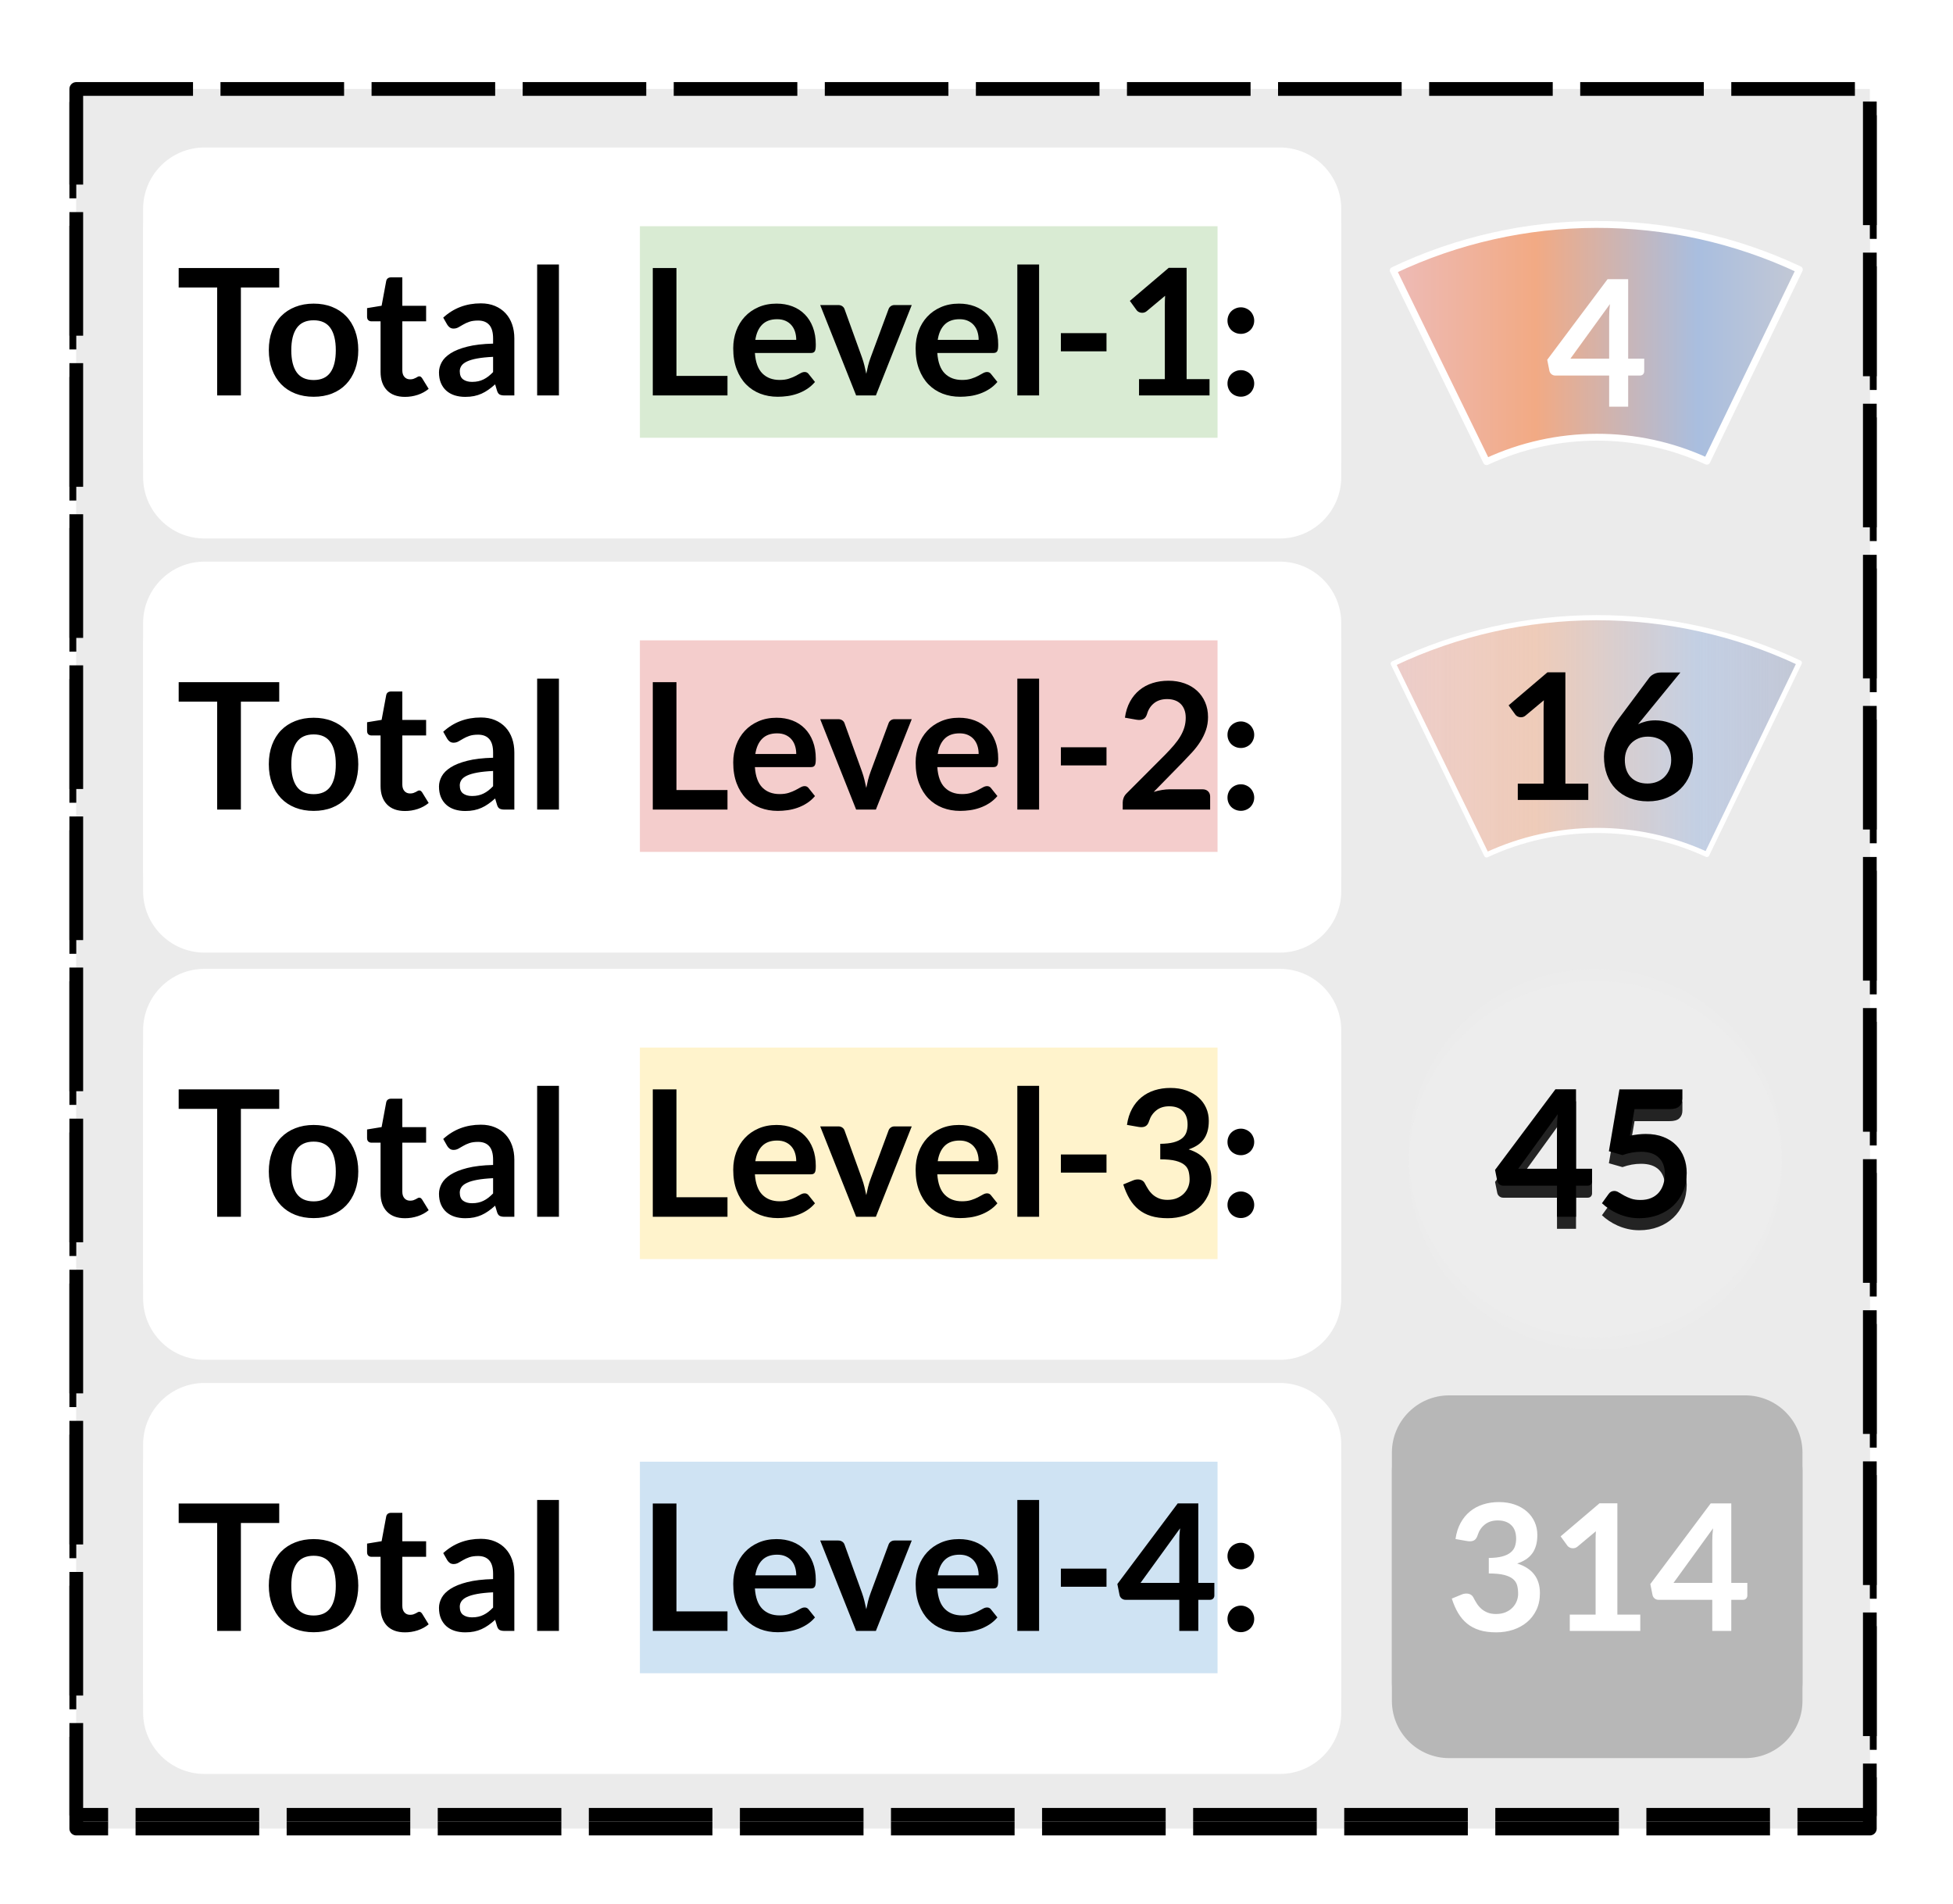 <svg version="1.1" viewBox="0.0 0.0 1137.567 1108.78" fill="none" stroke="none" stroke-linecap="square" stroke-miterlimit="10" xmlns:xlink="http://www.w3.org/1999/xlink" xmlns="http://www.w3.org/2000/svg"><clipPath id="p.0"><path d="m0 0l1137.567 0l0 1108.78l-1137.567 0l0 -1108.78z" clip-rule="nonzero"/></clipPath><g clip-path="url(#p.0)"><path fill="#000000" fill-opacity="0.0" d="m0 0l1137.567 0l0 1108.78l-1137.567 0z" fill-rule="evenodd"/><g filter="url(#shadowFilter-p.1)"><use xlink:href="#p.1" transform="matrix(1.0 0.0 0.0 1.0 0.0 8.0)"/></g><defs><filter id="shadowFilter-p.1" filterUnits="userSpaceOnUse"><feGaussianBlur in="SourceAlpha" stdDeviation="15.0" result="blur"/><feComponentTransfer in="blur" color-interpolation-filters="sRGB"><feFuncR type="linear" slope="0" intercept="0.0"/><feFuncG type="linear" slope="0" intercept="0.0"/><feFuncB type="linear" slope="0" intercept="0.0"/><feFuncA type="linear" slope="0.5" intercept="0"/></feComponentTransfer></filter></defs><g id="p.1"><path fill="#ebebeb" d="m44.425 51.815l1044.699 0l0 1005.148l-1044.699 0z" fill-rule="evenodd"/><path stroke="#000000" stroke-width="8.0" stroke-linejoin="round" stroke-linecap="butt" stroke-dasharray="64.0,24.0" d="m44.425 51.815l1044.699 0l0 1005.148l-1044.699 0z" fill-rule="evenodd"/></g><g filter="url(#shadowFilter-p.2)"><use xlink:href="#p.2" transform="matrix(1.0 0.0 0.0 1.0 0.0 13.0)"/></g><defs><filter id="shadowFilter-p.2" filterUnits="userSpaceOnUse"><feGaussianBlur in="SourceAlpha" stdDeviation="6.5" result="blur"/><feComponentTransfer in="blur" color-interpolation-filters="sRGB"><feFuncR type="linear" slope="0" intercept="0.0"/><feFuncG type="linear" slope="0" intercept="0.0"/><feFuncB type="linear" slope="0" intercept="0.0"/><feFuncA type="linear" slope="0.5" intercept="0"/></feComponentTransfer></filter></defs><g id="p.2"><path fill="#ffffff" d="m83.36 121.686l0 0c0 -19.764 16.022 -35.787 35.787 -35.787l626.305 0c9.491 0 18.594 3.77 25.305 10.482c6.711 6.711 10.482 15.814 10.482 25.305l0 143.142c0 19.764 -16.022 35.787 -35.787 35.787l-626.305 0c-19.764 0 -35.787 -16.022 -35.787 -35.787z" fill-rule="evenodd"/><path fill="#d9ebd3" d="m372.724 131.756l336.456 0l0 123.2l-336.456 0l0 -123.2z" fill-rule="nonzero"/><path fill="#000000" d="m162.638 156.098l0 11.344l-22.328 0l0 62.875l-13.812 0l0 -62.875l-22.422 0l0 -11.344l58.562 0zm20.062 20.734q5.906 0 10.703 1.906q4.812 1.891 8.188 5.391q3.391 3.484 5.234 8.516q1.859 5.031 1.859 11.234q0 6.266 -1.859 11.297q-1.844 5.031 -5.234 8.578q-3.375 3.531 -8.188 5.438q-4.797 1.891 -10.703 1.891q-5.891 0 -10.719 -1.891q-4.828 -1.906 -8.25 -5.438q-3.406 -3.547 -5.281 -8.578q-1.875 -5.031 -1.875 -11.297q0 -6.203 1.875 -11.234q1.875 -5.031 5.281 -8.516q3.422 -3.5 8.25 -5.391q4.828 -1.906 10.719 -1.906zm0 44.5q6.578 0 9.734 -4.406q3.156 -4.422 3.156 -12.938q0 -8.531 -3.156 -12.984q-3.156 -4.469 -9.734 -4.469q-6.672 0 -9.859 4.5q-3.172 4.484 -3.172 12.953q0 8.469 3.172 12.906q3.188 4.438 9.859 4.438zm53.188 9.812q-6.828 0 -10.531 -3.875q-3.688 -3.875 -3.688 -10.703l0 -29.422l-5.344 0q-1.031 0 -1.781 -0.656q-0.734 -0.672 -0.734 -2.016l0 -5.016l8.469 -1.391l2.672 -14.375q0.203 -1.031 0.938 -1.594q0.75 -0.562 1.891 -0.562l6.562 0l0 16.578l13.859 0l0 9.031l-13.859 0l0 28.547q0 2.453 1.234 3.844q1.234 1.391 3.281 1.391q1.188 0 1.984 -0.281q0.797 -0.281 1.375 -0.594q0.594 -0.312 1.047 -0.594q0.469 -0.281 0.938 -0.281q0.562 0 0.922 0.281q0.359 0.281 0.766 0.844l3.797 6.172q-2.766 2.297 -6.359 3.484q-3.594 1.188 -7.438 1.188zm63.697 -0.828l-5.703 0q-1.797 0 -2.828 -0.531q-1.016 -0.547 -1.531 -2.188l-1.125 -3.75q-2.0 1.797 -3.938 3.156q-1.922 1.359 -3.984 2.281q-2.047 0.922 -4.359 1.391q-2.297 0.469 -5.125 0.469q-3.344 0 -6.172 -0.891q-2.812 -0.906 -4.844 -2.703q-2.016 -1.797 -3.156 -4.469q-1.125 -2.672 -1.125 -6.219q0 -2.969 1.562 -5.859q1.562 -2.906 5.203 -5.234q3.656 -2.344 9.703 -3.875q6.062 -1.547 15.047 -1.766l0 -3.078q0 -5.281 -2.234 -7.812q-2.234 -2.547 -6.484 -2.547q-3.078 0 -5.141 0.719q-2.047 0.719 -3.562 1.625q-1.516 0.891 -2.797 1.609q-1.281 0.719 -2.828 0.719q-1.281 0 -2.203 -0.672q-0.922 -0.672 -1.484 -1.641l-2.312 -4.062q9.078 -8.312 21.906 -8.312q4.625 0 8.234 1.516q3.625 1.516 6.141 4.219q2.516 2.688 3.828 6.438q1.312 3.75 1.312 8.203l0 33.266zm-24.641 -7.906q1.953 0 3.594 -0.359q1.641 -0.359 3.094 -1.078q1.469 -0.719 2.828 -1.766q1.359 -1.062 2.75 -2.5l0 -8.875q-5.547 0.266 -9.266 0.953q-3.719 0.688 -5.984 1.766q-2.25 1.078 -3.203 2.516q-0.953 1.438 -0.953 3.141q0 3.328 1.969 4.766q1.984 1.438 5.172 1.438zm50.616 -68.375l0 76.281l-12.688 0l0 -76.281l12.688 0z" fill-rule="nonzero"/><path fill="#010000" fill-opacity="0.0" d="m372.724 128.995l336.456 0l0 123.188l-336.456 0l0 -123.188z" fill-rule="nonzero"/><path fill="#000000" d="m394.021 218.926l29.719 0l0 11.391l-43.516 0l0 -74.219l13.797 0l0 62.828zm58.357 -42.094q4.984 0 9.172 1.594q4.188 1.594 7.203 4.656q3.031 3.047 4.719 7.484q1.703 4.438 1.703 10.141q0 1.438 -0.125 2.391q-0.125 0.938 -0.469 1.484q-0.328 0.531 -0.891 0.766q-0.562 0.234 -1.438 0.234l-32.547 0q0.562 8.109 4.359 11.906q3.797 3.797 10.062 3.797q3.078 0 5.312 -0.719q2.234 -0.719 3.906 -1.594q1.672 -0.875 2.922 -1.594q1.266 -0.719 2.438 -0.719q0.766 0 1.328 0.312q0.578 0.312 0.984 0.875l3.688 4.609q-2.094 2.469 -4.719 4.141q-2.609 1.672 -5.469 2.672q-2.844 1.0 -5.797 1.406q-2.953 0.406 -5.719 0.406q-5.5 0 -10.219 -1.812q-4.719 -1.828 -8.219 -5.391q-3.484 -3.578 -5.484 -8.828q-2.0 -5.266 -2.0 -12.188q0 -5.391 1.734 -10.141q1.75 -4.75 5.016 -8.266q3.266 -3.516 7.953 -5.562q4.703 -2.062 10.594 -2.062zm0.266 9.078q-5.547 0 -8.688 3.141q-3.125 3.125 -4.0 8.875l23.828 0q0 -2.469 -0.672 -4.641q-0.672 -2.188 -2.062 -3.828q-1.375 -1.641 -3.484 -2.594q-2.094 -0.953 -4.922 -0.953zm57.535 44.406l-11.5 0l-20.938 -52.656l10.516 0q1.391 0 2.344 0.672q0.953 0.656 1.312 1.688l10.156 28.125q0.875 2.469 1.453 4.828q0.594 2.359 1.062 4.719q0.469 -2.359 1.047 -4.719q0.594 -2.359 1.516 -4.828l10.422 -28.125q0.359 -1.031 1.281 -1.688q0.922 -0.672 2.219 -0.672l10.0 0l-20.891 52.656zm48.448 -53.484q4.984 0 9.172 1.594q4.188 1.594 7.203 4.656q3.031 3.047 4.719 7.484q1.703 4.438 1.703 10.141q0 1.438 -0.125 2.391q-0.125 0.938 -0.469 1.484q-0.328 0.531 -0.891 0.766q-0.562 0.234 -1.438 0.234l-32.547 0q0.562 8.109 4.359 11.906q3.797 3.797 10.062 3.797q3.078 0 5.312 -0.719q2.234 -0.719 3.906 -1.594q1.672 -0.875 2.922 -1.594q1.266 -0.719 2.438 -0.719q0.766 0 1.328 0.312q0.578 0.312 0.984 0.875l3.688 4.609q-2.094 2.469 -4.719 4.141q-2.609 1.672 -5.469 2.672q-2.844 1.0 -5.797 1.406q-2.953 0.406 -5.719 0.406q-5.5 0 -10.219 -1.812q-4.719 -1.828 -8.219 -5.391q-3.484 -3.578 -5.484 -8.828q-2.0 -5.266 -2.0 -12.188q0 -5.391 1.734 -10.141q1.75 -4.75 5.016 -8.266q3.266 -3.516 7.953 -5.562q4.703 -2.062 10.594 -2.062zm0.266 9.078q-5.547 0 -8.688 3.141q-3.125 3.125 -4.0 8.875l23.828 0q0 -2.469 -0.672 -4.641q-0.672 -2.188 -2.062 -3.828q-1.375 -1.641 -3.484 -2.594q-2.094 -0.953 -4.922 -0.953zm46.354 -31.875l0 76.281l-12.688 0l0 -76.281l12.688 0zm12.679 40.0l26.578 0l0 10.562l-26.578 0l0 -10.562zm45.526 26.781l15.031 0l0 -43.266q0 -2.516 0.156 -5.281l-10.672 8.922q-0.672 0.562 -1.375 0.781q-0.688 0.203 -1.344 0.203q-1.031 0 -1.875 -0.438q-0.844 -0.438 -1.266 -1.0l-4.0 -5.5l22.641 -19.25l10.422 0l0 64.828l13.344 0l0 9.5l-41.062 0l0 -9.5z" fill-rule="nonzero"/><path fill="#000000" d="m714.976 223.332q0 -1.594 0.594 -3.031q0.594 -1.438 1.641 -2.453q1.047 -1.031 2.484 -1.641q1.438 -0.625 3.094 -0.625q1.578 0 3.016 0.625q1.438 0.609 2.469 1.641q1.031 1.016 1.641 2.453q0.625 1.438 0.625 3.031q0 1.641 -0.625 3.062q-0.609 1.406 -1.641 2.438q-1.031 1.016 -2.469 1.609q-1.438 0.594 -3.016 0.594q-1.656 0 -3.094 -0.594q-1.438 -0.594 -2.484 -1.609q-1.047 -1.031 -1.641 -2.438q-0.594 -1.422 -0.594 -3.062zm0 -36.594q0 -1.594 0.594 -3.031q0.594 -1.438 1.641 -2.453q1.047 -1.031 2.484 -1.641q1.438 -0.625 3.094 -0.625q1.578 0 3.016 0.625q1.438 0.609 2.469 1.641q1.031 1.016 1.641 2.453q0.625 1.438 0.625 3.031q0 1.641 -0.625 3.062q-0.609 1.406 -1.641 2.438q-1.031 1.016 -2.469 1.609q-1.438 0.594 -3.016 0.594q-1.656 0 -3.094 -0.594q-1.438 -0.594 -2.484 -1.609q-1.047 -1.031 -1.641 -2.438q-0.594 -1.422 -0.594 -3.062z" fill-rule="nonzero"/></g><g filter="url(#shadowFilter-p.3)"><use xlink:href="#p.3" transform="matrix(1.0 0.0 0.0 1.0 0.0 13.0)"/></g><defs><filter id="shadowFilter-p.3" filterUnits="userSpaceOnUse"><feGaussianBlur in="SourceAlpha" stdDeviation="6.5" result="blur"/><feComponentTransfer in="blur" color-interpolation-filters="sRGB"><feFuncR type="linear" slope="0" intercept="0.0"/><feFuncG type="linear" slope="0" intercept="0.0"/><feFuncB type="linear" slope="0" intercept="0.0"/><feFuncA type="linear" slope="0.5" intercept="0"/></feComponentTransfer></filter></defs><g id="p.3"><path fill="#ffffff" d="m83.36 362.877l0 0c0 -19.764 16.022 -35.787 35.787 -35.787l626.305 0c9.491 0 18.594 3.77 25.305 10.482c6.711 6.711 10.482 15.814 10.482 25.305l0 143.142c0 19.764 -16.022 35.787 -35.787 35.787l-626.305 0c-19.764 0 -35.787 -16.022 -35.787 -35.787z" fill-rule="evenodd"/><path fill="#f4cdcc" d="m372.724 372.948l336.456 0l0 123.2l-336.456 0l0 -123.2z" fill-rule="nonzero"/><path fill="#000000" d="m162.638 397.289l0 11.344l-22.328 0l0 62.875l-13.812 0l0 -62.875l-22.422 0l0 -11.344l58.562 0zm20.062 20.734q5.906 0 10.703 1.906q4.812 1.891 8.188 5.391q3.391 3.484 5.234 8.516q1.859 5.031 1.859 11.234q0 6.266 -1.859 11.297q-1.844 5.031 -5.234 8.578q-3.375 3.531 -8.188 5.438q-4.797 1.891 -10.703 1.891q-5.891 0 -10.719 -1.891q-4.828 -1.906 -8.25 -5.438q-3.406 -3.547 -5.281 -8.578q-1.875 -5.031 -1.875 -11.297q0 -6.203 1.875 -11.234q1.875 -5.031 5.281 -8.516q3.422 -3.5 8.25 -5.391q4.828 -1.906 10.719 -1.906zm0 44.5q6.578 0 9.734 -4.406q3.156 -4.422 3.156 -12.938q0 -8.531 -3.156 -12.984q-3.156 -4.469 -9.734 -4.469q-6.672 0 -9.859 4.5q-3.172 4.484 -3.172 12.953q0 8.469 3.172 12.906q3.188 4.438 9.859 4.438zm53.188 9.812q-6.828 0 -10.531 -3.875q-3.688 -3.875 -3.688 -10.703l0 -29.422l-5.344 0q-1.031 0 -1.781 -0.656q-0.734 -0.672 -0.734 -2.016l0 -5.016l8.469 -1.391l2.672 -14.375q0.203 -1.031 0.938 -1.594q0.75 -0.562 1.891 -0.562l6.562 0l0 16.578l13.859 0l0 9.031l-13.859 0l0 28.547q0 2.453 1.234 3.844q1.234 1.391 3.281 1.391q1.188 0 1.984 -0.281q0.797 -0.281 1.375 -0.594q0.594 -0.312 1.047 -0.594q0.469 -0.281 0.938 -0.281q0.562 0 0.922 0.281q0.359 0.281 0.766 0.844l3.797 6.172q-2.766 2.297 -6.359 3.484q-3.594 1.188 -7.438 1.188zm63.697 -0.828l-5.703 0q-1.797 0 -2.828 -0.531q-1.016 -0.547 -1.531 -2.188l-1.125 -3.75q-2.0 1.797 -3.938 3.156q-1.922 1.359 -3.984 2.281q-2.047 0.922 -4.359 1.391q-2.297 0.469 -5.125 0.469q-3.344 0 -6.172 -0.891q-2.812 -0.906 -4.844 -2.703q-2.016 -1.797 -3.156 -4.469q-1.125 -2.672 -1.125 -6.219q0 -2.969 1.562 -5.859q1.562 -2.906 5.203 -5.234q3.656 -2.344 9.703 -3.875q6.062 -1.547 15.047 -1.766l0 -3.078q0 -5.281 -2.234 -7.812q-2.234 -2.547 -6.484 -2.547q-3.078 0 -5.141 0.719q-2.047 0.719 -3.562 1.625q-1.516 0.891 -2.797 1.609q-1.281 0.719 -2.828 0.719q-1.281 0 -2.203 -0.672q-0.922 -0.672 -1.484 -1.641l-2.312 -4.062q9.078 -8.312 21.906 -8.312q4.625 0 8.234 1.516q3.625 1.516 6.141 4.219q2.516 2.688 3.828 6.438q1.312 3.75 1.312 8.203l0 33.266zm-24.641 -7.906q1.953 0 3.594 -0.359q1.641 -0.359 3.094 -1.078q1.469 -0.719 2.828 -1.766q1.359 -1.062 2.75 -2.5l0 -8.875q-5.547 0.266 -9.266 0.953q-3.719 0.688 -5.984 1.766q-2.25 1.078 -3.203 2.516q-0.953 1.438 -0.953 3.141q0 3.328 1.969 4.766q1.984 1.438 5.172 1.438zm50.616 -68.375l0 76.281l-12.688 0l0 -76.281l12.688 0z" fill-rule="nonzero"/><path fill="#010000" fill-opacity="0.0" d="m372.724 370.186l336.456 0l0 123.188l-336.456 0l0 -123.188z" fill-rule="nonzero"/><path fill="#000000" d="m394.021 460.118l29.719 0l0 11.391l-43.516 0l0 -74.219l13.797 0l0 62.828zm58.357 -42.094q4.984 0 9.172 1.594q4.188 1.594 7.203 4.656q3.031 3.047 4.719 7.484q1.703 4.438 1.703 10.141q0 1.438 -0.125 2.391q-0.125 0.938 -0.469 1.484q-0.328 0.531 -0.891 0.766q-0.562 0.234 -1.438 0.234l-32.547 0q0.562 8.109 4.359 11.906q3.797 3.797 10.062 3.797q3.078 0 5.312 -0.719q2.234 -0.719 3.906 -1.594q1.672 -0.875 2.922 -1.594q1.266 -0.719 2.438 -0.719q0.766 0 1.328 0.312q0.578 0.312 0.984 0.875l3.688 4.609q-2.094 2.469 -4.719 4.141q-2.609 1.672 -5.469 2.672q-2.844 1.0 -5.797 1.406q-2.953 0.406 -5.719 0.406q-5.5 0 -10.219 -1.812q-4.719 -1.828 -8.219 -5.391q-3.484 -3.578 -5.484 -8.828q-2.0 -5.266 -2.0 -12.188q0 -5.391 1.734 -10.141q1.75 -4.75 5.016 -8.266q3.266 -3.516 7.953 -5.562q4.703 -2.062 10.594 -2.062zm0.266 9.078q-5.547 0 -8.688 3.141q-3.125 3.125 -4.0 8.875l23.828 0q0 -2.469 -0.672 -4.641q-0.672 -2.188 -2.062 -3.828q-1.375 -1.641 -3.484 -2.594q-2.094 -0.953 -4.922 -0.953zm57.535 44.406l-11.5 0l-20.938 -52.656l10.516 0q1.391 0 2.344 0.672q0.953 0.656 1.312 1.688l10.156 28.125q0.875 2.469 1.453 4.828q0.594 2.359 1.062 4.719q0.469 -2.359 1.047 -4.719q0.594 -2.359 1.516 -4.828l10.422 -28.125q0.359 -1.031 1.281 -1.688q0.922 -0.672 2.219 -0.672l10.0 0l-20.891 52.656zm48.448 -53.484q4.984 0 9.172 1.594q4.188 1.594 7.203 4.656q3.031 3.047 4.719 7.484q1.703 4.438 1.703 10.141q0 1.438 -0.125 2.391q-0.125 0.938 -0.469 1.484q-0.328 0.531 -0.891 0.766q-0.562 0.234 -1.438 0.234l-32.547 0q0.562 8.109 4.359 11.906q3.797 3.797 10.062 3.797q3.078 0 5.312 -0.719q2.234 -0.719 3.906 -1.594q1.672 -0.875 2.922 -1.594q1.266 -0.719 2.438 -0.719q0.766 0 1.328 0.312q0.578 0.312 0.984 0.875l3.688 4.609q-2.094 2.469 -4.719 4.141q-2.609 1.672 -5.469 2.672q-2.844 1.0 -5.797 1.406q-2.953 0.406 -5.719 0.406q-5.5 0 -10.219 -1.812q-4.719 -1.828 -8.219 -5.391q-3.484 -3.578 -5.484 -8.828q-2.0 -5.266 -2.0 -12.188q0 -5.391 1.734 -10.141q1.75 -4.75 5.016 -8.266q3.266 -3.516 7.953 -5.562q4.703 -2.062 10.594 -2.062zm0.266 9.078q-5.547 0 -8.688 3.141q-3.125 3.125 -4.0 8.875l23.828 0q0 -2.469 -0.672 -4.641q-0.672 -2.188 -2.062 -3.828q-1.375 -1.641 -3.484 -2.594q-2.094 -0.953 -4.922 -0.953zm46.354 -31.875l0 76.281l-12.688 0l0 -76.281l12.688 0zm12.679 40.0l26.578 0l0 10.562l-26.578 0l0 -10.562zm62.619 -38.766q5.125 0 9.375 1.516q4.266 1.516 7.297 4.297q3.031 2.766 4.719 6.672q1.703 3.891 1.703 8.672q0 4.109 -1.219 7.594q-1.203 3.484 -3.234 6.672q-2.016 3.188 -4.734 6.172q-2.719 2.969 -5.703 6.047l-16.734 17.094q2.469 -0.719 4.828 -1.109q2.359 -0.391 4.516 -0.391l19.047 0q2.047 0 3.25 1.156q1.219 1.156 1.219 3.062l0 7.594l-50.922 0l0 -4.203q0 -1.281 0.531 -2.672q0.547 -1.391 1.719 -2.562l22.547 -22.594q2.812 -2.875 5.047 -5.484q2.234 -2.625 3.75 -5.188q1.516 -2.562 2.312 -5.203q0.797 -2.656 0.797 -5.578q0 -2.672 -0.781 -4.688q-0.766 -2.031 -2.203 -3.422q-1.438 -1.391 -3.422 -2.078q-1.969 -0.688 -4.422 -0.688q-4.578 0 -7.531 2.312q-2.953 2.297 -4.125 6.203q-0.562 1.953 -1.703 2.797q-1.125 0.844 -2.859 0.844q-0.781 0 -1.703 -0.156l-6.672 -1.172q0.766 -5.344 2.969 -9.375q2.219 -4.031 5.531 -6.719q3.312 -2.703 7.594 -4.062q4.281 -1.359 9.219 -1.359z" fill-rule="nonzero"/><path fill="#000000" d="m714.976 464.524q0 -1.594 0.594 -3.031q0.594 -1.438 1.641 -2.453q1.047 -1.031 2.484 -1.641q1.438 -0.625 3.094 -0.625q1.578 0 3.016 0.625q1.438 0.609 2.469 1.641q1.031 1.016 1.641 2.453q0.625 1.438 0.625 3.031q0 1.641 -0.625 3.062q-0.609 1.406 -1.641 2.438q-1.031 1.016 -2.469 1.609q-1.438 0.594 -3.016 0.594q-1.656 0 -3.094 -0.594q-1.438 -0.594 -2.484 -1.609q-1.047 -1.031 -1.641 -2.438q-0.594 -1.422 -0.594 -3.062zm0 -36.594q0 -1.594 0.594 -3.031q0.594 -1.438 1.641 -2.453q1.047 -1.031 2.484 -1.641q1.438 -0.625 3.094 -0.625q1.578 0 3.016 0.625q1.438 0.609 2.469 1.641q1.031 1.016 1.641 2.453q0.625 1.438 0.625 3.031q0 1.641 -0.625 3.062q-0.609 1.406 -1.641 2.438q-1.031 1.016 -2.469 1.609q-1.438 0.594 -3.016 0.594q-1.656 0 -3.094 -0.594q-1.438 -0.594 -2.484 -1.609q-1.047 -1.031 -1.641 -2.438q-0.594 -1.422 -0.594 -3.062z" fill-rule="nonzero"/></g><g filter="url(#shadowFilter-p.4)"><use xlink:href="#p.4" transform="matrix(1.0 0.0 0.0 1.0 0.0 13.0)"/></g><defs><filter id="shadowFilter-p.4" filterUnits="userSpaceOnUse"><feGaussianBlur in="SourceAlpha" stdDeviation="6.5" result="blur"/><feComponentTransfer in="blur" color-interpolation-filters="sRGB"><feFuncR type="linear" slope="0" intercept="0.0"/><feFuncG type="linear" slope="0" intercept="0.0"/><feFuncB type="linear" slope="0" intercept="0.0"/><feFuncA type="linear" slope="0.5" intercept="0"/></feComponentTransfer></filter></defs><g id="p.4"><path fill="#ffffff" d="m83.36 600.038l0 0c0 -19.764 16.022 -35.787 35.787 -35.787l626.305 0c9.491 0 18.594 3.77 25.305 10.482c6.711 6.711 10.482 15.814 10.482 25.305l0 143.142c0 19.764 -16.022 35.787 -35.787 35.787l-626.305 0c-19.764 0 -35.787 -16.022 -35.787 -35.787z" fill-rule="evenodd"/><path fill="#fff3cc" d="m372.724 610.11l336.456 0l0 123.2l-336.456 0l0 -123.2z" fill-rule="nonzero"/><path fill="#000000" d="m162.638 634.451l0 11.344l-22.328 0l0 62.875l-13.812 0l0 -62.875l-22.422 0l0 -11.344l58.562 0zm20.062 20.734q5.906 0 10.703 1.906q4.812 1.891 8.188 5.391q3.391 3.484 5.234 8.516q1.859 5.031 1.859 11.234q0 6.266 -1.859 11.297q-1.844 5.031 -5.234 8.578q-3.375 3.531 -8.188 5.438q-4.797 1.891 -10.703 1.891q-5.891 0 -10.719 -1.891q-4.828 -1.906 -8.25 -5.438q-3.406 -3.547 -5.281 -8.578q-1.875 -5.031 -1.875 -11.297q0 -6.203 1.875 -11.234q1.875 -5.031 5.281 -8.516q3.422 -3.5 8.25 -5.391q4.828 -1.906 10.719 -1.906zm0 44.5q6.578 0 9.734 -4.406q3.156 -4.422 3.156 -12.938q0 -8.531 -3.156 -12.984q-3.156 -4.469 -9.734 -4.469q-6.672 0 -9.859 4.5q-3.172 4.484 -3.172 12.953q0 8.469 3.172 12.906q3.188 4.438 9.859 4.438zm53.188 9.812q-6.828 0 -10.531 -3.875q-3.688 -3.875 -3.688 -10.703l0 -29.422l-5.344 0q-1.031 0 -1.781 -0.656q-0.734 -0.672 -0.734 -2.016l0 -5.016l8.469 -1.391l2.672 -14.375q0.203 -1.031 0.938 -1.594q0.75 -0.562 1.891 -0.562l6.562 0l0 16.578l13.859 0l0 9.031l-13.859 0l0 28.547q0 2.453 1.234 3.844q1.234 1.391 3.281 1.391q1.188 0 1.984 -0.281q0.797 -0.281 1.375 -0.594q0.594 -0.312 1.047 -0.594q0.469 -0.281 0.938 -0.281q0.562 0 0.922 0.281q0.359 0.281 0.766 0.844l3.797 6.172q-2.766 2.297 -6.359 3.484q-3.594 1.188 -7.438 1.188zm63.697 -0.828l-5.703 0q-1.797 0 -2.828 -0.531q-1.016 -0.547 -1.531 -2.188l-1.125 -3.75q-2.0 1.797 -3.938 3.156q-1.922 1.359 -3.984 2.281q-2.047 0.922 -4.359 1.391q-2.297 0.469 -5.125 0.469q-3.344 0 -6.172 -0.891q-2.812 -0.906 -4.844 -2.703q-2.016 -1.797 -3.156 -4.469q-1.125 -2.672 -1.125 -6.219q0 -2.969 1.562 -5.859q1.562 -2.906 5.203 -5.234q3.656 -2.344 9.703 -3.875q6.062 -1.547 15.047 -1.766l0 -3.078q0 -5.281 -2.234 -7.812q-2.234 -2.547 -6.484 -2.547q-3.078 0 -5.141 0.719q-2.047 0.719 -3.562 1.625q-1.516 0.891 -2.797 1.609q-1.281 0.719 -2.828 0.719q-1.281 0 -2.203 -0.672q-0.922 -0.672 -1.484 -1.641l-2.312 -4.062q9.078 -8.312 21.906 -8.312q4.625 0 8.234 1.516q3.625 1.516 6.141 4.219q2.516 2.688 3.828 6.438q1.312 3.75 1.312 8.203l0 33.266zm-24.641 -7.906q1.953 0 3.594 -0.359q1.641 -0.359 3.094 -1.078q1.469 -0.719 2.828 -1.766q1.359 -1.062 2.75 -2.5l0 -8.875q-5.547 0.266 -9.266 0.953q-3.719 0.688 -5.984 1.766q-2.25 1.078 -3.203 2.516q-0.953 1.438 -0.953 3.141q0 3.328 1.969 4.766q1.984 1.438 5.172 1.438zm50.616 -68.375l0 76.281l-12.688 0l0 -76.281l12.688 0z" fill-rule="nonzero"/><path fill="#010000" fill-opacity="0.0" d="m372.724 607.348l336.456 0l0 123.188l-336.456 0l0 -123.188z" fill-rule="nonzero"/><path fill="#000000" d="m394.021 697.279l29.719 0l0 11.391l-43.516 0l0 -74.219l13.797 0l0 62.828zm58.357 -42.094q4.984 0 9.172 1.594q4.188 1.594 7.203 4.656q3.031 3.047 4.719 7.484q1.703 4.438 1.703 10.141q0 1.438 -0.125 2.391q-0.125 0.938 -0.469 1.484q-0.328 0.531 -0.891 0.766q-0.562 0.234 -1.438 0.234l-32.547 0q0.562 8.109 4.359 11.906q3.797 3.797 10.062 3.797q3.078 0 5.312 -0.719q2.234 -0.719 3.906 -1.594q1.672 -0.875 2.922 -1.594q1.266 -0.719 2.438 -0.719q0.766 0 1.328 0.312q0.578 0.312 0.984 0.875l3.688 4.609q-2.094 2.469 -4.719 4.141q-2.609 1.672 -5.469 2.672q-2.844 1.0 -5.797 1.406q-2.953 0.406 -5.719 0.406q-5.5 0 -10.219 -1.812q-4.719 -1.828 -8.219 -5.391q-3.484 -3.578 -5.484 -8.828q-2.0 -5.266 -2.0 -12.188q0 -5.391 1.734 -10.141q1.75 -4.75 5.016 -8.266q3.266 -3.516 7.953 -5.562q4.703 -2.062 10.594 -2.062zm0.266 9.078q-5.547 0 -8.688 3.141q-3.125 3.125 -4.0 8.875l23.828 0q0 -2.469 -0.672 -4.641q-0.672 -2.188 -2.062 -3.828q-1.375 -1.641 -3.484 -2.594q-2.094 -0.953 -4.922 -0.953zm57.535 44.406l-11.5 0l-20.938 -52.656l10.516 0q1.391 0 2.344 0.672q0.953 0.656 1.312 1.688l10.156 28.125q0.875 2.469 1.453 4.828q0.594 2.359 1.062 4.719q0.469 -2.359 1.047 -4.719q0.594 -2.359 1.516 -4.828l10.422 -28.125q0.359 -1.031 1.281 -1.688q0.922 -0.672 2.219 -0.672l10.0 0l-20.891 52.656zm48.448 -53.484q4.984 0 9.172 1.594q4.188 1.594 7.203 4.656q3.031 3.047 4.719 7.484q1.703 4.438 1.703 10.141q0 1.438 -0.125 2.391q-0.125 0.938 -0.469 1.484q-0.328 0.531 -0.891 0.766q-0.562 0.234 -1.438 0.234l-32.547 0q0.562 8.109 4.359 11.906q3.797 3.797 10.062 3.797q3.078 0 5.312 -0.719q2.234 -0.719 3.906 -1.594q1.672 -0.875 2.922 -1.594q1.266 -0.719 2.438 -0.719q0.766 0 1.328 0.312q0.578 0.312 0.984 0.875l3.688 4.609q-2.094 2.469 -4.719 4.141q-2.609 1.672 -5.469 2.672q-2.844 1.0 -5.797 1.406q-2.953 0.406 -5.719 0.406q-5.5 0 -10.219 -1.812q-4.719 -1.828 -8.219 -5.391q-3.484 -3.578 -5.484 -8.828q-2.0 -5.266 -2.0 -12.188q0 -5.391 1.734 -10.141q1.75 -4.75 5.016 -8.266q3.266 -3.516 7.953 -5.562q4.703 -2.062 10.594 -2.062zm0.266 9.078q-5.547 0 -8.688 3.141q-3.125 3.125 -4.0 8.875l23.828 0q0 -2.469 -0.672 -4.641q-0.672 -2.188 -2.062 -3.828q-1.375 -1.641 -3.484 -2.594q-2.094 -0.953 -4.922 -0.953zm46.354 -31.875l0 76.281l-12.688 0l0 -76.281l12.688 0zm12.679 40.0l26.578 0l0 10.562l-26.578 0l0 -10.562zm63.791 -38.766q5.141 0 9.266 1.469q4.141 1.469 7.062 4.062q2.922 2.578 4.484 6.078q1.562 3.484 1.562 7.547q0 3.531 -0.797 6.234q-0.781 2.688 -2.297 4.688q-1.516 2.0 -3.703 3.391q-2.172 1.391 -4.953 2.312q6.672 2.109 9.953 6.422q3.297 4.312 3.297 10.828q0 5.547 -2.062 9.812q-2.047 4.25 -5.547 7.156q-3.484 2.891 -8.078 4.391q-4.594 1.484 -9.719 1.484q-5.594 0 -9.766 -1.281q-4.156 -1.297 -7.234 -3.812q-3.078 -2.516 -5.234 -6.156q-2.156 -3.641 -3.688 -8.422l5.594 -2.297q1.438 -0.625 2.922 -0.625q1.328 0 2.375 0.562q1.062 0.562 1.625 1.641q0.922 1.797 2.031 3.547q1.109 1.75 2.641 3.109q1.547 1.359 3.625 2.203q2.078 0.844 4.953 0.844q3.234 0 5.641 -1.047q2.406 -1.047 4.016 -2.734q1.625 -1.703 2.422 -3.781q0.797 -2.078 0.797 -4.188q0 -2.672 -0.562 -4.844q-0.562 -2.188 -2.359 -3.719q-1.797 -1.547 -5.156 -2.422q-3.359 -0.875 -9.016 -0.875l0 -9.031q4.672 -0.047 7.75 -0.859q3.078 -0.828 4.906 -2.297q1.828 -1.469 2.547 -3.516q0.719 -2.047 0.719 -4.516q0 -5.281 -2.875 -7.969q-2.875 -2.703 -7.859 -2.703q-4.516 0 -7.5 2.391q-2.969 2.375 -4.156 6.125q-0.609 1.953 -1.688 2.797q-1.078 0.844 -2.828 0.844q-0.812 0 -1.734 -0.156l-6.672 -1.172q0.766 -5.344 2.969 -9.375q2.203 -4.031 5.516 -6.719q3.312 -2.703 7.594 -4.062q4.297 -1.359 9.219 -1.359z" fill-rule="nonzero"/><path fill="#000000" d="m714.976 701.685q0 -1.594 0.594 -3.031q0.594 -1.438 1.641 -2.453q1.047 -1.031 2.484 -1.641q1.438 -0.625 3.094 -0.625q1.578 0 3.016 0.625q1.438 0.609 2.469 1.641q1.031 1.016 1.641 2.453q0.625 1.438 0.625 3.031q0 1.641 -0.625 3.062q-0.609 1.406 -1.641 2.438q-1.031 1.016 -2.469 1.609q-1.438 0.594 -3.016 0.594q-1.656 0 -3.094 -0.594q-1.438 -0.594 -2.484 -1.609q-1.047 -1.031 -1.641 -2.438q-0.594 -1.422 -0.594 -3.062zm0 -36.594q0 -1.594 0.594 -3.031q0.594 -1.438 1.641 -2.453q1.047 -1.031 2.484 -1.641q1.438 -0.625 3.094 -0.625q1.578 0 3.016 0.625q1.438 0.609 2.469 1.641q1.031 1.016 1.641 2.453q0.625 1.438 0.625 3.031q0 1.641 -0.625 3.062q-0.609 1.406 -1.641 2.438q-1.031 1.016 -2.469 1.609q-1.438 0.594 -3.016 0.594q-1.656 0 -3.094 -0.594q-1.438 -0.594 -2.484 -1.609q-1.047 -1.031 -1.641 -2.438q-0.594 -1.422 -0.594 -3.062z" fill-rule="nonzero"/></g><g filter="url(#shadowFilter-p.5)"><use xlink:href="#p.5" transform="matrix(1.0 0.0 0.0 1.0 0.0 13.0)"/></g><defs><filter id="shadowFilter-p.5" filterUnits="userSpaceOnUse"><feGaussianBlur in="SourceAlpha" stdDeviation="6.5" result="blur"/><feComponentTransfer in="blur" color-interpolation-filters="sRGB"><feFuncR type="linear" slope="0" intercept="0.0"/><feFuncG type="linear" slope="0" intercept="0.0"/><feFuncB type="linear" slope="0" intercept="0.0"/><feFuncA type="linear" slope="0.5" intercept="0"/></feComponentTransfer></filter></defs><g id="p.5"><path fill="#ffffff" d="m83.36 841.23l0 0c0 -19.764 16.022 -35.787 35.787 -35.787l626.305 0c9.491 0 18.594 3.77 25.305 10.482c6.711 6.711 10.482 15.814 10.482 25.305l0 143.142c0 19.764 -16.022 35.786 -35.787 35.786l-626.305 0c-19.764 0 -35.787 -16.022 -35.787 -35.786z" fill-rule="evenodd"/><path fill="#cfe3f3" d="m372.724 851.301l336.456 0l0 123.2l-336.456 0l0 -123.2z" fill-rule="nonzero"/><path fill="#000000" d="m162.638 875.642l0 11.344l-22.328 0l0 62.875l-13.812 0l0 -62.875l-22.422 0l0 -11.344l58.562 0zm20.062 20.734q5.906 0 10.703 1.906q4.812 1.891 8.188 5.391q3.391 3.484 5.234 8.516q1.859 5.031 1.859 11.234q0 6.266 -1.859 11.297q-1.844 5.031 -5.234 8.578q-3.375 3.531 -8.188 5.438q-4.797 1.891 -10.703 1.891q-5.891 0 -10.719 -1.891q-4.828 -1.906 -8.25 -5.438q-3.406 -3.547 -5.281 -8.578q-1.875 -5.031 -1.875 -11.297q0 -6.203 1.875 -11.234q1.875 -5.031 5.281 -8.516q3.422 -3.5 8.25 -5.391q4.828 -1.906 10.719 -1.906zm0 44.5q6.578 0 9.734 -4.406q3.156 -4.422 3.156 -12.938q0 -8.531 -3.156 -12.984q-3.156 -4.469 -9.734 -4.469q-6.672 0 -9.859 4.5q-3.172 4.484 -3.172 12.953q0 8.469 3.172 12.906q3.188 4.438 9.859 4.438zm53.188 9.812q-6.828 0 -10.531 -3.875q-3.688 -3.875 -3.688 -10.703l0 -29.422l-5.344 0q-1.031 0 -1.781 -0.656q-0.734 -0.672 -0.734 -2.016l0 -5.016l8.469 -1.391l2.672 -14.375q0.203 -1.031 0.938 -1.594q0.75 -0.562 1.891 -0.562l6.562 0l0 16.578l13.859 0l0 9.031l-13.859 0l0 28.547q0 2.453 1.234 3.844q1.234 1.391 3.281 1.391q1.188 0 1.984 -0.281q0.797 -0.281 1.375 -0.594q0.594 -0.312 1.047 -0.594q0.469 -0.281 0.938 -0.281q0.562 0 0.922 0.281q0.359 0.281 0.766 0.844l3.797 6.172q-2.766 2.297 -6.359 3.484q-3.594 1.188 -7.438 1.188zm63.697 -0.828l-5.703 0q-1.797 0 -2.828 -0.531q-1.016 -0.547 -1.531 -2.188l-1.125 -3.75q-2.0 1.797 -3.938 3.156q-1.922 1.359 -3.984 2.281q-2.047 0.922 -4.359 1.391q-2.297 0.469 -5.125 0.469q-3.344 0 -6.172 -0.891q-2.812 -0.906 -4.844 -2.703q-2.016 -1.797 -3.156 -4.469q-1.125 -2.672 -1.125 -6.219q0 -2.969 1.562 -5.859q1.562 -2.906 5.203 -5.234q3.656 -2.344 9.703 -3.875q6.062 -1.547 15.047 -1.766l0 -3.078q0 -5.281 -2.234 -7.812q-2.234 -2.547 -6.484 -2.547q-3.078 0 -5.141 0.719q-2.047 0.719 -3.562 1.625q-1.516 0.891 -2.797 1.609q-1.281 0.719 -2.828 0.719q-1.281 0 -2.203 -0.672q-0.922 -0.672 -1.484 -1.641l-2.312 -4.062q9.078 -8.312 21.906 -8.312q4.625 0 8.234 1.516q3.625 1.516 6.141 4.219q2.516 2.688 3.828 6.438q1.312 3.75 1.312 8.203l0 33.266zm-24.641 -7.906q1.953 0 3.594 -0.359q1.641 -0.359 3.094 -1.078q1.469 -0.719 2.828 -1.766q1.359 -1.062 2.75 -2.5l0 -8.875q-5.547 0.266 -9.266 0.953q-3.719 0.688 -5.984 1.766q-2.25 1.078 -3.203 2.516q-0.953 1.438 -0.953 3.141q0 3.328 1.969 4.766q1.984 1.438 5.172 1.438zm50.616 -68.375l0 76.281l-12.688 0l0 -76.281l12.688 0z" fill-rule="nonzero"/><path fill="#010000" fill-opacity="0.0" d="m372.724 848.539l336.456 0l0 123.188l-336.456 0l0 -123.188z" fill-rule="nonzero"/><path fill="#000000" d="m394.021 938.471l29.719 0l0 11.391l-43.516 0l0 -74.219l13.797 0l0 62.828zm58.357 -42.094q4.984 0 9.172 1.594q4.188 1.594 7.203 4.656q3.031 3.047 4.719 7.484q1.703 4.438 1.703 10.141q0 1.438 -0.125 2.391q-0.125 0.938 -0.469 1.484q-0.328 0.531 -0.891 0.766q-0.562 0.234 -1.438 0.234l-32.547 0q0.562 8.109 4.359 11.906q3.797 3.797 10.062 3.797q3.078 0 5.312 -0.719q2.234 -0.719 3.906 -1.594q1.672 -0.875 2.922 -1.594q1.266 -0.719 2.438 -0.719q0.766 0 1.328 0.312q0.578 0.312 0.984 0.875l3.688 4.609q-2.094 2.469 -4.719 4.141q-2.609 1.672 -5.469 2.672q-2.844 1.0 -5.797 1.406q-2.953 0.406 -5.719 0.406q-5.5 0 -10.219 -1.812q-4.719 -1.828 -8.219 -5.391q-3.484 -3.578 -5.484 -8.828q-2.0 -5.266 -2.0 -12.188q0 -5.391 1.734 -10.141q1.75 -4.75 5.016 -8.266q3.266 -3.516 7.953 -5.562q4.703 -2.062 10.594 -2.062zm0.266 9.078q-5.547 0 -8.688 3.141q-3.125 3.125 -4.0 8.875l23.828 0q0 -2.469 -0.672 -4.641q-0.672 -2.188 -2.062 -3.828q-1.375 -1.641 -3.484 -2.594q-2.094 -0.953 -4.922 -0.953zm57.535 44.406l-11.5 0l-20.938 -52.656l10.516 0q1.391 0 2.344 0.672q0.953 0.656 1.312 1.688l10.156 28.125q0.875 2.469 1.453 4.828q0.594 2.359 1.062 4.719q0.469 -2.359 1.047 -4.719q0.594 -2.359 1.516 -4.828l10.422 -28.125q0.359 -1.031 1.281 -1.688q0.922 -0.672 2.219 -0.672l10.0 0l-20.891 52.656zm48.448 -53.484q4.984 0 9.172 1.594q4.188 1.594 7.203 4.656q3.031 3.047 4.719 7.484q1.703 4.438 1.703 10.141q0 1.438 -0.125 2.391q-0.125 0.938 -0.469 1.484q-0.328 0.531 -0.891 0.766q-0.562 0.234 -1.438 0.234l-32.547 0q0.562 8.109 4.359 11.906q3.797 3.797 10.062 3.797q3.078 0 5.312 -0.719q2.234 -0.719 3.906 -1.594q1.672 -0.875 2.922 -1.594q1.266 -0.719 2.438 -0.719q0.766 0 1.328 0.312q0.578 0.312 0.984 0.875l3.688 4.609q-2.094 2.469 -4.719 4.141q-2.609 1.672 -5.469 2.672q-2.844 1.0 -5.797 1.406q-2.953 0.406 -5.719 0.406q-5.5 0 -10.219 -1.812q-4.719 -1.828 -8.219 -5.391q-3.484 -3.578 -5.484 -8.828q-2.0 -5.266 -2.0 -12.188q0 -5.391 1.734 -10.141q1.75 -4.75 5.016 -8.266q3.266 -3.516 7.953 -5.562q4.703 -2.062 10.594 -2.062zm0.266 9.078q-5.547 0 -8.688 3.141q-3.125 3.125 -4.0 8.875l23.828 0q0 -2.469 -0.672 -4.641q-0.672 -2.188 -2.062 -3.828q-1.375 -1.641 -3.484 -2.594q-2.094 -0.953 -4.922 -0.953zm46.354 -31.875l0 76.281l-12.688 0l0 -76.281l12.688 0zm12.679 40.0l26.578 0l0 10.562l-26.578 0l0 -10.562zm80.057 8.312l9.344 0l0 7.328q0 1.031 -0.672 1.781q-0.656 0.734 -1.938 0.734l-6.734 0l0 18.125l-11.078 0l0 -18.125l-31.312 0q-1.281 0 -2.266 -0.781q-0.969 -0.797 -1.219 -1.984l-1.281 -6.422l35.156 -46.953l12.0 0l0 46.297zm-11.078 -24.281q0 -1.641 0.094 -3.531q0.109 -1.906 0.359 -3.969l-23.031 31.781l22.578 0l0 -24.281z" fill-rule="nonzero"/><path fill="#000000" d="m714.976 942.877q0 -1.594 0.594 -3.031q0.594 -1.438 1.641 -2.453q1.047 -1.031 2.484 -1.641q1.438 -0.625 3.094 -0.625q1.578 0 3.016 0.625q1.438 0.609 2.469 1.641q1.031 1.016 1.641 2.453q0.625 1.438 0.625 3.031q0 1.641 -0.625 3.062q-0.609 1.406 -1.641 2.438q-1.031 1.016 -2.469 1.609q-1.438 0.594 -3.016 0.594q-1.656 0 -3.094 -0.594q-1.438 -0.594 -2.484 -1.609q-1.047 -1.031 -1.641 -2.438q-0.594 -1.422 -0.594 -3.062zm0 -36.594q0 -1.594 0.594 -3.031q0.594 -1.438 1.641 -2.453q1.047 -1.031 2.484 -1.641q1.438 -0.625 3.094 -0.625q1.578 0 3.016 0.625q1.438 0.609 2.469 1.641q1.031 1.016 1.641 2.453q0.625 1.438 0.625 3.031q0 1.641 -0.625 3.062q-0.609 1.406 -1.641 2.438q-1.031 1.016 -2.469 1.609q-1.438 0.594 -3.016 0.594q-1.656 0 -3.094 -0.594q-1.438 -0.594 -2.484 -1.609q-1.047 -1.031 -1.641 -2.438q-0.594 -1.422 -0.594 -3.062z" fill-rule="nonzero"/></g><g filter="url(#shadowFilter-p.6)"><use xlink:href="#p.6" transform="matrix(1.0 0.0 0.0 1.0 0.0 11.0)"/></g><defs><filter id="shadowFilter-p.6" filterUnits="userSpaceOnUse"><feGaussianBlur in="SourceAlpha" stdDeviation="2.0" result="blur"/><feComponentTransfer in="blur" color-interpolation-filters="sRGB"><feFuncR type="linear" slope="0" intercept="0.0"/><feFuncG type="linear" slope="0" intercept="0.0"/><feFuncB type="linear" slope="0" intercept="0.0"/><feFuncA type="linear" slope="0.5" intercept="0"/></feComponentTransfer></filter></defs><g id="p.6"><path fill="#b7b7b7" d="m810.735 846.048l0 0c0 -18.435 14.944 -33.379 33.379 -33.379l172.402 0c8.853 0 17.343 3.517 23.603 9.777c6.26 6.26 9.776 14.75 9.776 23.603l0 133.513c0 18.435 -14.944 33.379 -33.379 33.379l-172.402 0c-18.435 0 -33.379 -14.944 -33.379 -33.379z" fill-rule="evenodd"/><path fill="#ffffff" d="m873.082 874.817q5.141 0 9.266 1.469q4.141 1.469 7.062 4.062q2.922 2.578 4.484 6.078q1.562 3.484 1.562 7.547q0 3.531 -0.797 6.234q-0.781 2.688 -2.297 4.688q-1.516 2.0 -3.703 3.391q-2.172 1.391 -4.953 2.312q6.672 2.109 9.953 6.422q3.297 4.312 3.297 10.828q0 5.547 -2.062 9.812q-2.047 4.25 -5.547 7.156q-3.484 2.891 -8.078 4.391q-4.594 1.484 -9.719 1.484q-5.594 0 -9.766 -1.281q-4.156 -1.297 -7.234 -3.812q-3.078 -2.516 -5.234 -6.156q-2.156 -3.641 -3.688 -8.422l5.594 -2.297q1.438 -0.625 2.922 -0.625q1.328 0 2.375 0.562q1.062 0.562 1.625 1.641q0.922 1.797 2.031 3.547q1.109 1.75 2.641 3.109q1.547 1.359 3.625 2.203q2.078 0.844 4.953 0.844q3.234 0 5.641 -1.047q2.406 -1.047 4.016 -2.734q1.625 -1.703 2.422 -3.781q0.797 -2.078 0.797 -4.188q0 -2.672 -0.562 -4.844q-0.562 -2.188 -2.359 -3.719q-1.797 -1.547 -5.156 -2.422q-3.359 -0.875 -9.016 -0.875l0 -9.031q4.672 -0.047 7.75 -0.859q3.078 -0.828 4.906 -2.297q1.828 -1.469 2.547 -3.516q0.719 -2.047 0.719 -4.516q0 -5.281 -2.875 -7.969q-2.875 -2.703 -7.859 -2.703q-4.516 0 -7.5 2.391q-2.969 2.375 -4.156 6.125q-0.609 1.953 -1.688 2.797q-1.078 0.844 -2.828 0.844q-0.812 0 -1.734 -0.156l-6.672 -1.172q0.766 -5.344 2.969 -9.375q2.203 -4.031 5.516 -6.719q3.312 -2.703 7.594 -4.062q4.297 -1.359 9.219 -1.359zm41.275 65.547l15.031 0l0 -43.266q0 -2.516 0.156 -5.281l-10.672 8.922q-0.672 0.562 -1.375 0.781q-0.688 0.203 -1.344 0.203q-1.031 0 -1.875 -0.438q-0.844 -0.438 -1.266 -1.0l-4.0 -5.5l22.641 -19.25l10.422 0l0 64.828l13.344 0l0 9.5l-41.062 0l0 -9.5zm94.072 -18.469l9.344 0l0 7.328q0 1.031 -0.672 1.781q-0.656 0.734 -1.938 0.734l-6.734 0l0 18.125l-11.078 0l0 -18.125l-31.312 0q-1.281 0 -2.266 -0.781q-0.969 -0.797 -1.219 -1.984l-1.281 -6.422l35.156 -46.953l12.0 0l0 46.297zm-11.078 -24.281q0 -1.641 0.094 -3.531q0.109 -1.906 0.359 -3.969l-23.031 31.781l22.578 0l0 -24.281z" fill-rule="nonzero"/></g><g filter="url(#shadowFilter-p.7)"><use xlink:href="#p.7" transform="matrix(1.0 0.0 0.0 1.0 0.0 7.0)"/></g><defs><filter id="shadowFilter-p.7" filterUnits="userSpaceOnUse"><feGaussianBlur in="SourceAlpha" stdDeviation="2.0" result="blur"/><feComponentTransfer in="blur" color-interpolation-filters="sRGB"><feFuncR type="linear" slope="0" intercept="0.0"/><feFuncG type="linear" slope="0" intercept="0.0"/><feFuncB type="linear" slope="0" intercept="0.0"/><feFuncA type="linear" slope="0.5" intercept="0"/></feComponentTransfer></filter></defs><g id="p.7"><path fill="#efefef" fill-opacity="0.146" d="m820.463 671.612l0 0c0 -59.292 48.676 -107.358 108.72 -107.358l0 0c28.834 0 56.488 11.311 76.877 31.444c20.389 20.133 31.843 47.44 31.843 75.913l0 0c0 59.292 -48.676 107.357 -108.72 107.357l0 0c-60.044 0 -108.72 -48.066 -108.72 -107.357z" fill-rule="evenodd"/><path fill="#000000" d="m917.986 680.704l9.344 0l0 7.328q0 1.031 -0.672 1.781q-0.656 0.734 -1.938 0.734l-6.734 0l0 18.125l-11.078 0l0 -18.125l-31.312 0q-1.281 0 -2.266 -0.781q-0.969 -0.797 -1.219 -1.984l-1.281 -6.422l35.156 -46.953l12.0 0l0 46.297zm-11.078 -24.281q0 -1.641 0.094 -3.531q0.109 -1.906 0.359 -3.969l-23.031 31.781l22.578 0l0 -24.281zm73.041 -16.578q0 2.719 -1.719 4.422q-1.719 1.688 -5.719 1.688l-20.438 0l-2.672 15.5q5.031 -1.031 9.188 -1.031q5.859 0 10.297 1.75q4.438 1.734 7.469 4.828q3.031 3.078 4.562 7.219q1.547 4.125 1.547 8.891q0 5.906 -2.078 10.781q-2.078 4.875 -5.781 8.344q-3.688 3.453 -8.75 5.359q-5.047 1.906 -11.0 1.906q-3.5 0 -6.641 -0.719q-3.125 -0.719 -5.875 -1.922q-2.734 -1.219 -5.078 -2.781q-2.328 -1.562 -4.172 -3.312l3.891 -5.391q1.234 -1.75 3.297 -1.75q1.281 0 2.578 0.828q1.312 0.828 3.062 1.797q1.75 0.969 4.047 1.797q2.312 0.828 5.594 0.828q3.5 0 6.172 -1.125q2.672 -1.141 4.438 -3.156q1.766 -2.031 2.656 -4.828q0.906 -2.812 0.906 -6.094q0 -6.047 -3.516 -9.453q-3.516 -3.422 -10.344 -3.422q-5.391 0 -10.828 1.938l-7.906 -2.25l6.156 -36.031l36.656 0l0 5.391z" fill-rule="nonzero"/></g><defs><linearGradient id="p.8" gradientUnits="userSpaceOnUse" gradientTransform="matrix(15.379 0.0 0.0 15.379 0.0 0.0)" spreadMethod="pad" x1="52.768" y1="32.375" x2="68.147" y2="32.375"><stop offset="0.0" stop-color="#edbbb7" stop-opacity="0.624"/><stop offset="0.175" stop-color="#f1b5a1" stop-opacity="0.553"/><stop offset="0.35" stop-color="#f2aa84" stop-opacity="0.486"/><stop offset="0.55" stop-color="#cab6b7" stop-opacity="0.545"/><stop offset="0.75" stop-color="#a9bedf" stop-opacity="0.608"/><stop offset="0.786" stop-color="#afc0de" stop-opacity="0.663"/><stop offset="0.821" stop-color="#b4c2dc" stop-opacity="0.718"/><stop offset="0.857" stop-color="#b8c3db" stop-opacity="0.773"/><stop offset="0.893" stop-color="#bac4d9" stop-opacity="0.831"/><stop offset="0.929" stop-color="#bec5d8" stop-opacity="0.886"/><stop offset="0.964" stop-color="#c0c7d7" stop-opacity="0.941"/><stop offset="1.0" stop-color="#c3c8d5"/></linearGradient></defs><path fill="url(#p.8)" d="m811.532 386.524l0 0c74.695 -35.538 161.679 -35.719 236.526 -0.492l-53.871 111.609l0 0c-40.644 -18.729 -87.747 -18.633 -128.31 0.263z" fill-rule="evenodd"/><path stroke="#ffffff" stroke-width="3.0" stroke-linejoin="round" stroke-linecap="butt" d="m811.532 386.524l0 0c74.695 -35.538 161.679 -35.719 236.526 -0.492l-53.871 111.609l0 0c-40.644 -18.729 -87.747 -18.633 -128.31 0.263z" fill-rule="evenodd"/><path fill="#000000" d="m884.067 456.382l15.031 0l0 -43.266q0 -2.516 0.156 -5.281l-10.672 8.922q-0.672 0.562 -1.375 0.781q-0.688 0.203 -1.344 0.203q-1.031 0 -1.875 -0.438q-0.844 -0.438 -1.266 -1.0l-4.0 -5.5l22.641 -19.25l10.422 0l0 64.828l13.344 0l0 9.5l-41.062 0l0 -9.5zm80.119 -36.844q4.203 0 8.172 1.391q3.984 1.375 7.016 4.172q3.031 2.797 4.875 6.953q1.859 4.156 1.859 9.703q0 5.188 -1.906 9.734q-1.891 4.531 -5.344 7.922q-3.438 3.391 -8.281 5.344q-4.844 1.953 -10.703 1.953q-5.953 0 -10.672 -1.906q-4.719 -1.906 -8.062 -5.312q-3.344 -3.406 -5.109 -8.203q-1.766 -4.812 -1.766 -10.656q0 -5.234 2.125 -10.75q2.125 -5.531 6.594 -11.484l17.719 -23.766q0.922 -1.219 2.688 -2.094q1.766 -0.875 4.078 -0.875l11.297 0l-22.016 26.953q-0.719 0.859 -1.359 1.641q-0.641 0.766 -1.266 1.578q2.156 -1.078 4.641 -1.688q2.5 -0.609 5.422 -0.609zm-17.766 23.047q0 3.078 0.844 5.625q0.859 2.531 2.516 4.328q1.672 1.797 4.141 2.797q2.469 1.0 5.703 1.0q3.016 0 5.562 -1.016q2.547 -1.031 4.359 -2.875q1.828 -1.859 2.844 -4.344q1.031 -2.5 1.031 -5.422q0 -3.172 -0.984 -5.719q-0.969 -2.547 -2.766 -4.312q-1.797 -1.766 -4.312 -2.688q-2.5 -0.938 -5.531 -0.938q-3.031 0 -5.5 1.031q-2.453 1.031 -4.234 2.859q-1.766 1.812 -2.719 4.312q-0.953 2.484 -0.953 5.359z" fill-rule="nonzero"/><defs><linearGradient id="p.9" gradientUnits="userSpaceOnUse" gradientTransform="matrix(15.379 0.0 0.0 15.379 0.0 0.0)" spreadMethod="pad" x1="52.768" y1="17.483" x2="68.147" y2="17.483"><stop offset="0.0" stop-color="#edbbb7"/><stop offset="0.35" stop-color="#f2aa84"/><stop offset="0.75" stop-color="#a9bedf"/><stop offset="1.0" stop-color="#c3c8d5"/></linearGradient></defs><path fill="url(#p.9)" d="m811.532 157.498l0 0c74.695 -35.538 161.679 -35.719 236.526 -0.492l-53.871 111.609l0 0c-40.644 -18.729 -87.747 -18.633 -128.31 0.263z" fill-rule="evenodd"/><path stroke="#ffffff" stroke-width="4.0" stroke-linejoin="round" stroke-linecap="butt" d="m811.532 157.498l0 0c74.695 -35.538 161.679 -35.719 236.526 -0.492l-53.871 111.609l0 0c-40.644 -18.729 -87.747 -18.633 -128.31 0.263z" fill-rule="evenodd"/><path fill="#ffffff" d="m948.368 208.888l9.344 0l0 7.328q0 1.031 -0.672 1.781q-0.656 0.734 -1.938 0.734l-6.734 0l0 18.125l-11.078 0l0 -18.125l-31.312 0q-1.281 0 -2.266 -0.781q-0.969 -0.797 -1.219 -1.984l-1.281 -6.422l35.156 -46.953l12.0 0l0 46.297zm-11.078 -24.281q0 -1.641 0.094 -3.531q0.109 -1.906 0.359 -3.969l-23.031 31.781l22.578 0l0 -24.281z" fill-rule="nonzero"/></g></svg>
